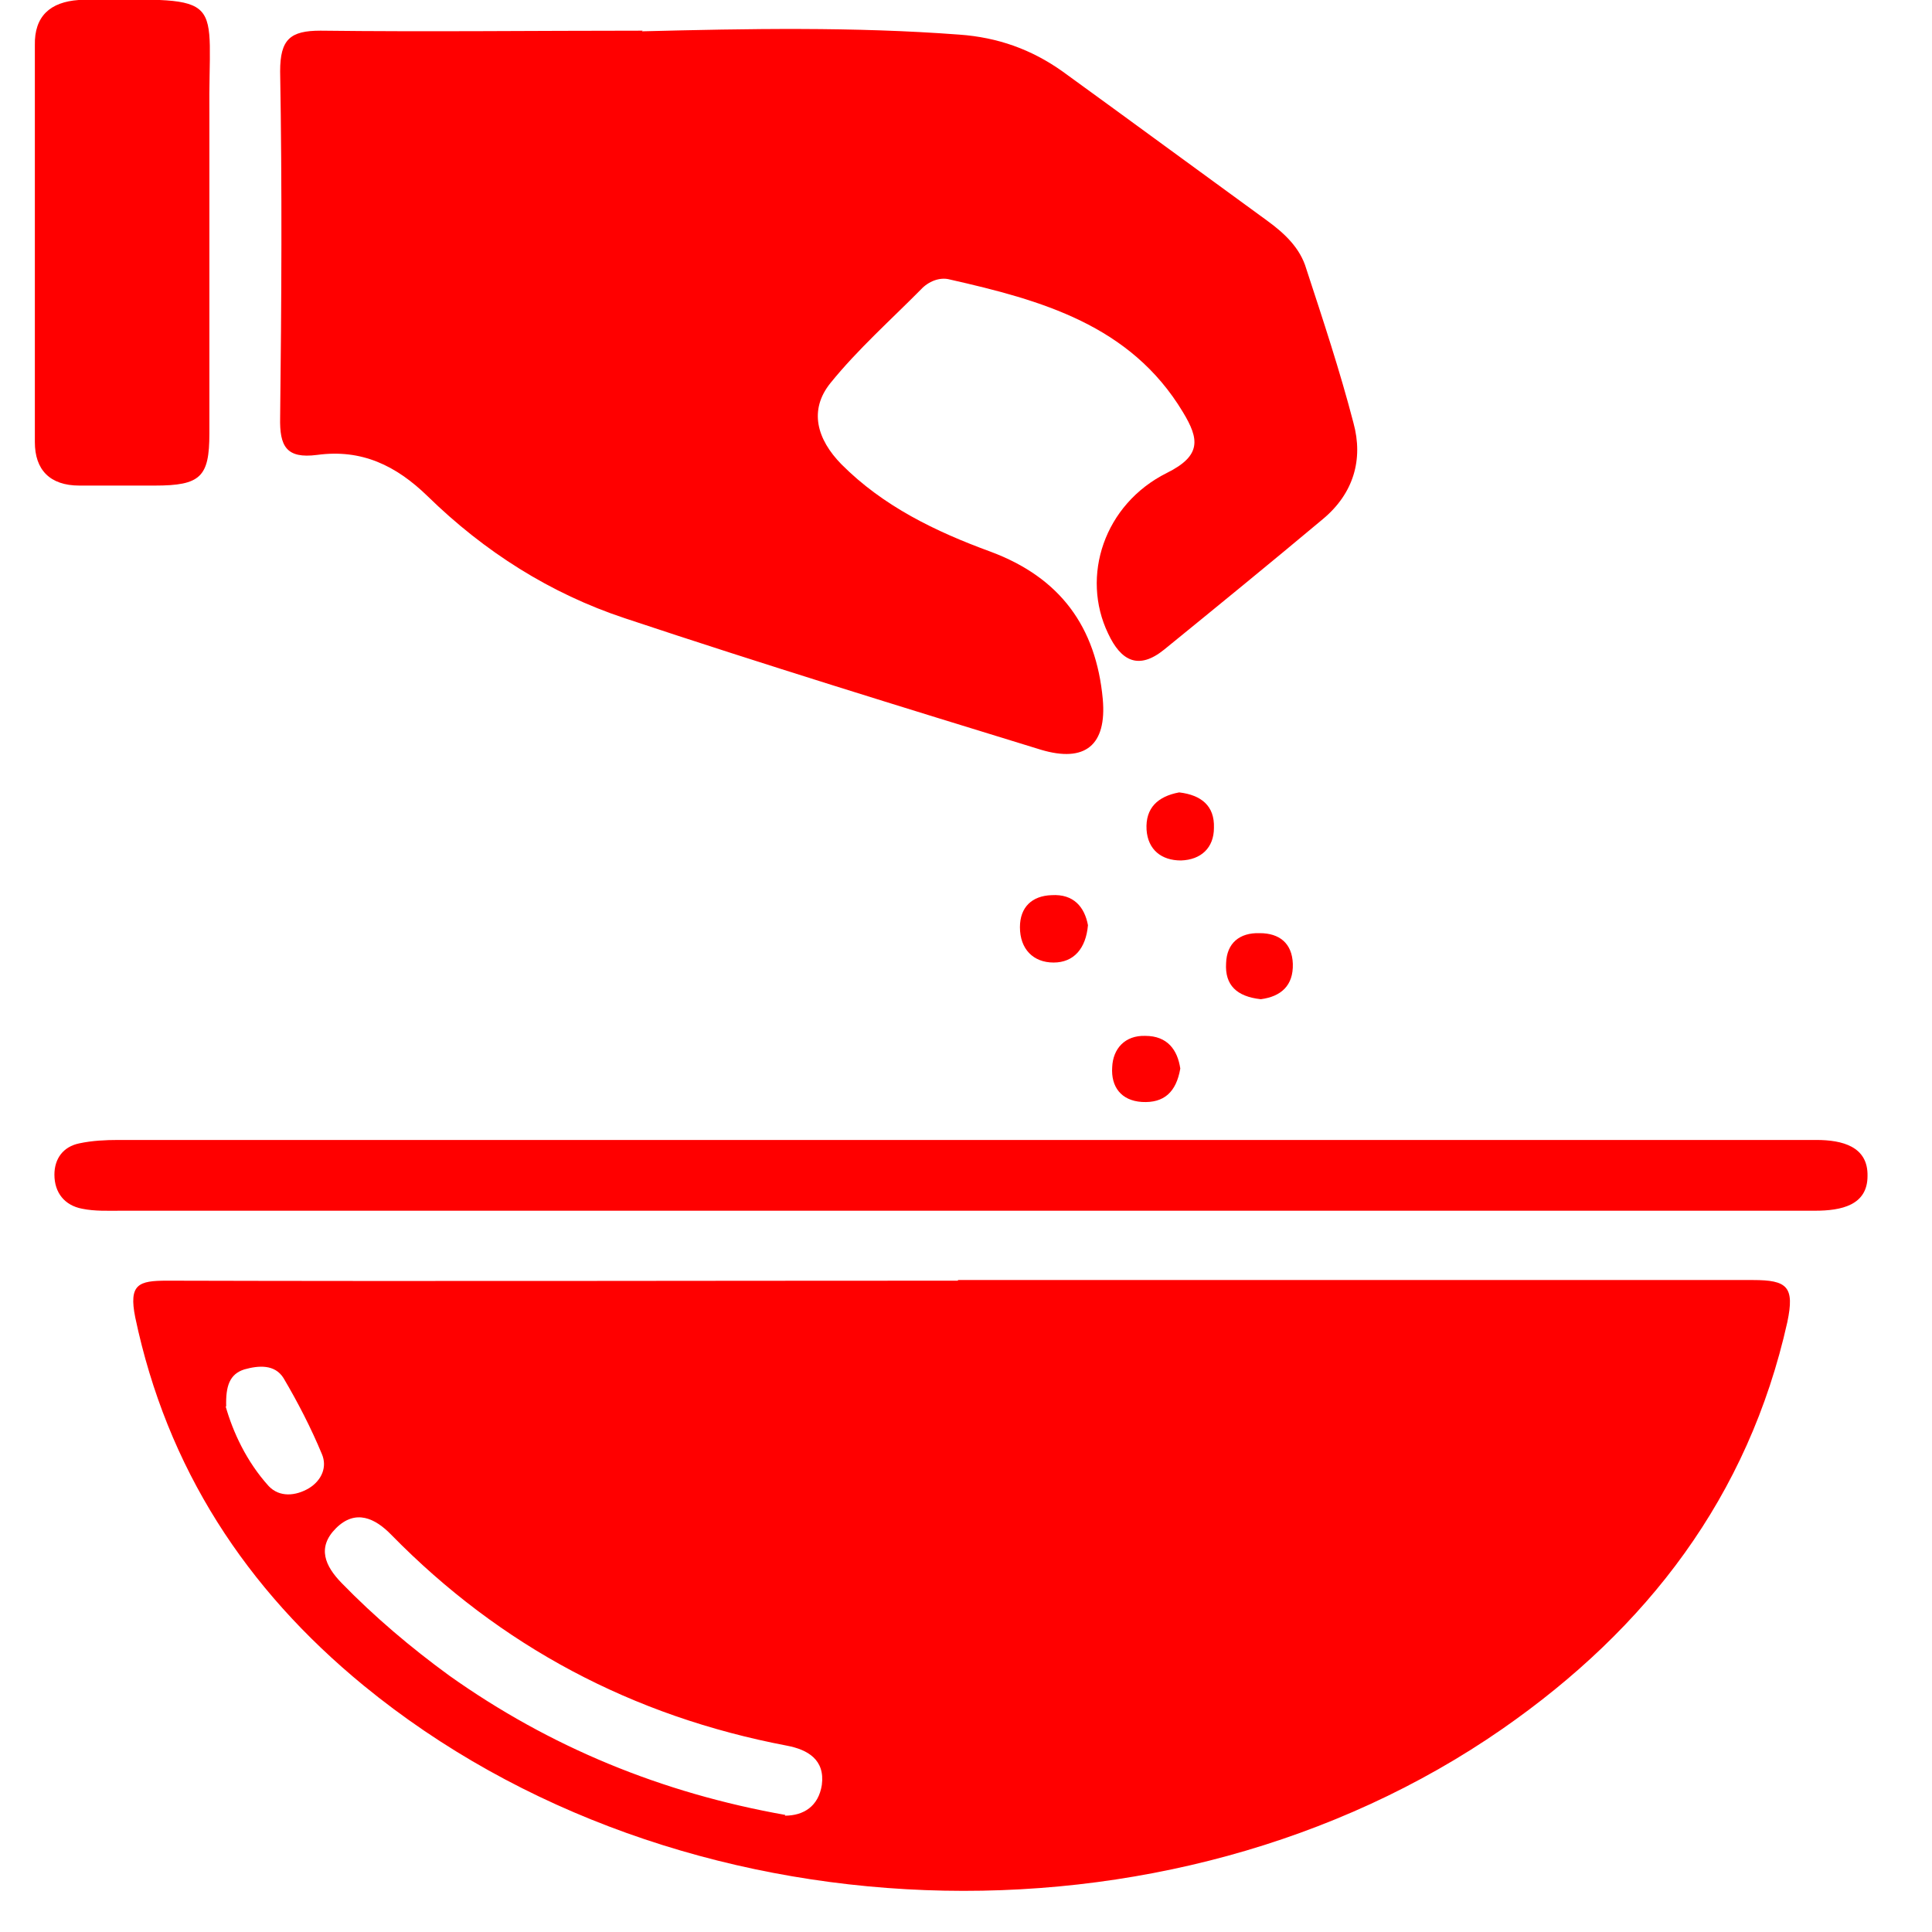 <svg width="24" height="24" viewBox="0 0 24 24" fill="none" xmlns="http://www.w3.org/2000/svg">
<path d="M11.9 15.901C15.189 15.901 18.487 15.901 21.776 15.901C22.203 15.901 22.295 15.984 22.203 16.423C21.718 18.594 20.462 20.226 18.663 21.477C14.52 24.353 8.401 24.121 4.518 20.939C3.053 19.737 2.074 18.238 1.68 16.365C1.597 15.951 1.722 15.909 2.074 15.909C5.346 15.918 8.627 15.909 11.9 15.909V15.901ZM9.749 22.555C9.983 22.555 10.167 22.439 10.209 22.174C10.251 21.859 10.033 21.734 9.774 21.685C7.857 21.32 6.217 20.45 4.861 19.066C4.66 18.859 4.417 18.743 4.175 18.983C3.932 19.224 4.041 19.456 4.242 19.663C4.652 20.085 5.104 20.467 5.581 20.815C6.828 21.701 8.217 22.273 9.757 22.546L9.749 22.555ZM2.802 17.467C2.894 17.79 3.061 18.155 3.338 18.461C3.472 18.602 3.672 18.586 3.84 18.486C3.999 18.387 4.066 18.221 3.999 18.064C3.865 17.74 3.698 17.417 3.522 17.119C3.413 16.945 3.212 16.962 3.036 17.011C2.852 17.069 2.802 17.218 2.81 17.475L2.802 17.467Z" fill="#FF0000"/>
<path d="M7.974 0.389C9.289 0.356 10.603 0.331 11.917 0.43C12.394 0.464 12.812 0.613 13.197 0.886C14.043 1.499 14.888 2.121 15.742 2.742C15.959 2.9 16.152 3.082 16.227 3.339C16.436 3.977 16.645 4.607 16.813 5.253C16.938 5.709 16.813 6.131 16.436 6.446C15.783 6.993 15.122 7.532 14.461 8.07C14.143 8.327 13.925 8.211 13.766 7.871C13.423 7.159 13.716 6.264 14.495 5.875C14.93 5.659 14.896 5.452 14.695 5.12C14.043 4.035 12.929 3.728 11.799 3.472C11.674 3.438 11.532 3.496 11.44 3.596C11.063 3.977 10.653 4.342 10.318 4.756C10.042 5.096 10.151 5.46 10.452 5.767C10.971 6.289 11.624 6.604 12.302 6.852C13.172 7.175 13.616 7.789 13.699 8.684C13.75 9.255 13.482 9.479 12.929 9.313C11.205 8.783 9.481 8.253 7.765 7.681C6.836 7.374 6.016 6.852 5.313 6.165C4.92 5.783 4.493 5.576 3.94 5.651C3.555 5.701 3.472 5.543 3.48 5.187C3.497 3.753 3.505 2.32 3.48 0.886C3.48 0.488 3.605 0.381 3.982 0.381C5.313 0.397 6.644 0.381 7.983 0.381L7.974 0.389Z" fill="#FF0000"/>
<path d="M11.933 15.04C8.46 15.04 4.986 15.04 1.513 15.04C1.346 15.04 1.178 15.048 1.019 15.015C0.802 14.973 0.676 14.816 0.676 14.592C0.676 14.393 0.785 14.244 0.986 14.203C1.145 14.169 1.312 14.161 1.471 14.161C8.435 14.161 15.398 14.161 22.362 14.161C22.429 14.161 22.496 14.161 22.563 14.161C22.889 14.161 23.207 14.244 23.199 14.609C23.199 14.973 22.873 15.04 22.546 15.04C19.006 15.04 15.465 15.04 11.925 15.04H11.933Z" fill="#FF0000"/>
<path d="M2.601 3.041C2.601 3.82 2.601 4.607 2.601 5.386C2.601 5.924 2.492 6.032 1.923 6.032C1.613 6.032 1.295 6.032 0.986 6.032C0.617 6.032 0.433 5.833 0.433 5.493C0.433 3.853 0.433 2.204 0.433 0.563C0.425 0.199 0.626 0.025 0.977 -0C1.011 -0 1.044 -0 1.078 -0C2.861 -0.017 2.584 -0.075 2.601 1.425C2.601 1.964 2.601 2.502 2.601 3.041Z" fill="#FF0000"/>
<path d="M13.515 11.493C13.49 11.783 13.339 11.957 13.088 11.957C12.837 11.957 12.67 11.791 12.67 11.518C12.67 11.269 12.82 11.128 13.063 11.12C13.339 11.103 13.473 11.269 13.515 11.493Z" fill="#FF0000"/>
<path d="M14.653 9.844C14.921 9.877 15.089 10.009 15.08 10.283C15.08 10.531 14.921 10.681 14.67 10.689C14.428 10.689 14.26 10.556 14.243 10.308C14.227 10.034 14.386 9.893 14.645 9.844H14.653Z" fill="#FF0000"/>
<path d="M15.658 12.412C15.365 12.379 15.214 12.239 15.231 11.965C15.239 11.716 15.398 11.584 15.649 11.592C15.892 11.592 16.051 11.716 16.06 11.973C16.068 12.247 15.909 12.379 15.666 12.412H15.658Z" fill="#FF0000"/>
<path d="M14.662 13.274C14.612 13.565 14.461 13.705 14.185 13.689C13.925 13.672 13.8 13.498 13.816 13.258C13.825 13.026 13.976 12.86 14.227 12.868C14.503 12.868 14.628 13.043 14.662 13.274Z" fill="#FF0000"/>
</svg>
